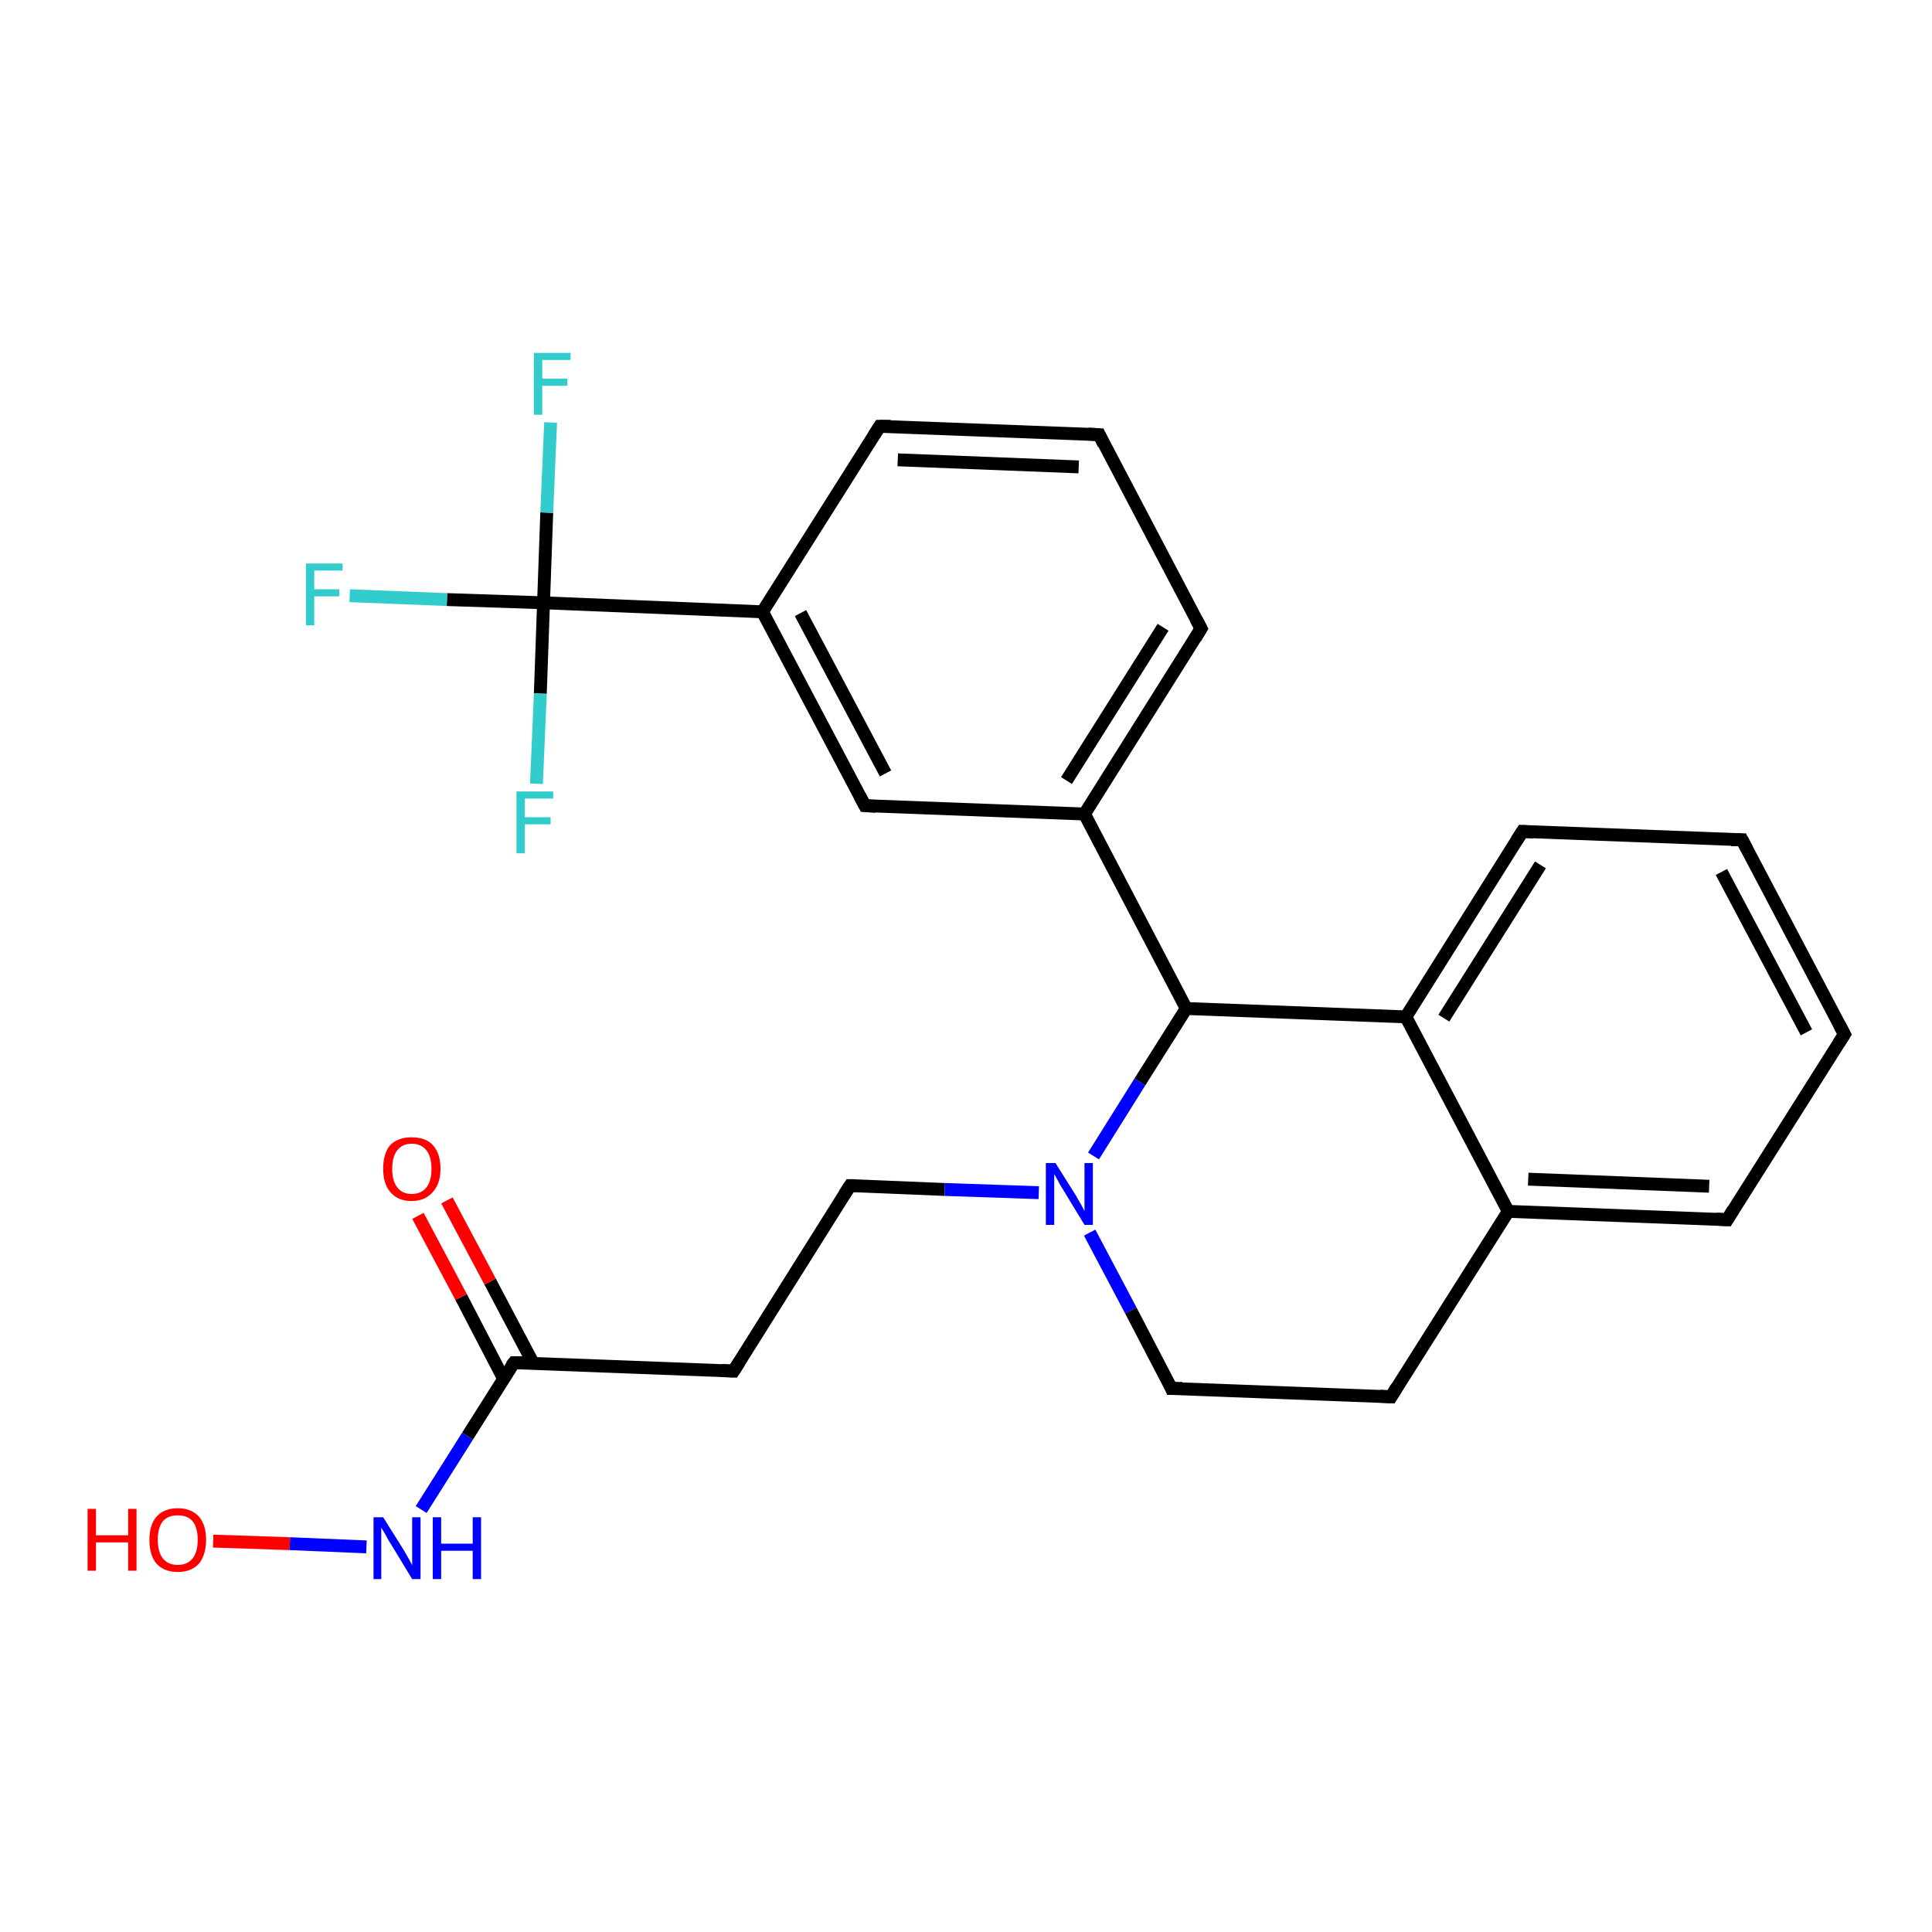 <?xml version='1.0' encoding='iso-8859-1'?>
<svg version='1.1' baseProfile='full'
              xmlns='http://www.w3.org/2000/svg'
                      xmlns:rdkit='http://www.rdkit.org/xml'
                      xmlns:xlink='http://www.w3.org/1999/xlink'
                  xml:space='preserve'
width='300px' height='300px' viewBox='0 0 300 300'>
<!-- END OF HEADER -->
<rect style='opacity:1.0;fill:#FFFFFF;stroke:none' width='300.0' height='300.0' x='0.0' y='0.0'> </rect>
<path class='bond-0 atom-0 atom-1' d='M 33.1,239.3 L 45.0,239.7' style='fill:none;fill-rule:evenodd;stroke:#FF0000;stroke-width:2.0px;stroke-linecap:butt;stroke-linejoin:miter;stroke-opacity:1' />
<path class='bond-0 atom-0 atom-1' d='M 45.0,239.7 L 56.9,240.2' style='fill:none;fill-rule:evenodd;stroke:#0000FF;stroke-width:2.0px;stroke-linecap:butt;stroke-linejoin:miter;stroke-opacity:1' />
<path class='bond-1 atom-1 atom-2' d='M 65.4,234.4 L 72.6,223.0' style='fill:none;fill-rule:evenodd;stroke:#0000FF;stroke-width:2.0px;stroke-linecap:butt;stroke-linejoin:miter;stroke-opacity:1' />
<path class='bond-1 atom-1 atom-2' d='M 72.6,223.0 L 79.8,211.6' style='fill:none;fill-rule:evenodd;stroke:#000000;stroke-width:2.0px;stroke-linecap:butt;stroke-linejoin:miter;stroke-opacity:1' />
<path class='bond-2 atom-2 atom-3' d='M 82.8,211.7 L 76.1,199.0' style='fill:none;fill-rule:evenodd;stroke:#000000;stroke-width:2.0px;stroke-linecap:butt;stroke-linejoin:miter;stroke-opacity:1' />
<path class='bond-2 atom-2 atom-3' d='M 76.1,199.0 L 69.4,186.4' style='fill:none;fill-rule:evenodd;stroke:#FF0000;stroke-width:2.0px;stroke-linecap:butt;stroke-linejoin:miter;stroke-opacity:1' />
<path class='bond-2 atom-2 atom-3' d='M 78.2,214.1 L 71.6,201.4' style='fill:none;fill-rule:evenodd;stroke:#000000;stroke-width:2.0px;stroke-linecap:butt;stroke-linejoin:miter;stroke-opacity:1' />
<path class='bond-2 atom-2 atom-3' d='M 71.6,201.4 L 64.9,188.8' style='fill:none;fill-rule:evenodd;stroke:#FF0000;stroke-width:2.0px;stroke-linecap:butt;stroke-linejoin:miter;stroke-opacity:1' />
<path class='bond-3 atom-2 atom-4' d='M 79.8,211.6 L 113.9,212.9' style='fill:none;fill-rule:evenodd;stroke:#000000;stroke-width:2.0px;stroke-linecap:butt;stroke-linejoin:miter;stroke-opacity:1' />
<path class='bond-4 atom-4 atom-5' d='M 113.9,212.9 L 132.0,184.1' style='fill:none;fill-rule:evenodd;stroke:#000000;stroke-width:2.0px;stroke-linecap:butt;stroke-linejoin:miter;stroke-opacity:1' />
<path class='bond-5 atom-5 atom-6' d='M 132.0,184.1 L 146.7,184.7' style='fill:none;fill-rule:evenodd;stroke:#000000;stroke-width:2.0px;stroke-linecap:butt;stroke-linejoin:miter;stroke-opacity:1' />
<path class='bond-5 atom-5 atom-6' d='M 146.7,184.7 L 161.3,185.2' style='fill:none;fill-rule:evenodd;stroke:#0000FF;stroke-width:2.0px;stroke-linecap:butt;stroke-linejoin:miter;stroke-opacity:1' />
<path class='bond-6 atom-6 atom-7' d='M 169.2,191.4 L 175.6,203.5' style='fill:none;fill-rule:evenodd;stroke:#0000FF;stroke-width:2.0px;stroke-linecap:butt;stroke-linejoin:miter;stroke-opacity:1' />
<path class='bond-6 atom-6 atom-7' d='M 175.6,203.5 L 181.9,215.6' style='fill:none;fill-rule:evenodd;stroke:#000000;stroke-width:2.0px;stroke-linecap:butt;stroke-linejoin:miter;stroke-opacity:1' />
<path class='bond-7 atom-7 atom-8' d='M 181.9,215.6 L 216.0,216.9' style='fill:none;fill-rule:evenodd;stroke:#000000;stroke-width:2.0px;stroke-linecap:butt;stroke-linejoin:miter;stroke-opacity:1' />
<path class='bond-8 atom-8 atom-9' d='M 216.0,216.9 L 234.2,188.1' style='fill:none;fill-rule:evenodd;stroke:#000000;stroke-width:2.0px;stroke-linecap:butt;stroke-linejoin:miter;stroke-opacity:1' />
<path class='bond-9 atom-9 atom-10' d='M 234.2,188.1 L 268.2,189.4' style='fill:none;fill-rule:evenodd;stroke:#000000;stroke-width:2.0px;stroke-linecap:butt;stroke-linejoin:miter;stroke-opacity:1' />
<path class='bond-9 atom-9 atom-10' d='M 237.3,183.1 L 265.4,184.2' style='fill:none;fill-rule:evenodd;stroke:#000000;stroke-width:2.0px;stroke-linecap:butt;stroke-linejoin:miter;stroke-opacity:1' />
<path class='bond-10 atom-10 atom-11' d='M 268.2,189.4 L 286.4,160.6' style='fill:none;fill-rule:evenodd;stroke:#000000;stroke-width:2.0px;stroke-linecap:butt;stroke-linejoin:miter;stroke-opacity:1' />
<path class='bond-11 atom-11 atom-12' d='M 286.4,160.6 L 270.5,130.4' style='fill:none;fill-rule:evenodd;stroke:#000000;stroke-width:2.0px;stroke-linecap:butt;stroke-linejoin:miter;stroke-opacity:1' />
<path class='bond-11 atom-11 atom-12' d='M 280.5,160.3 L 267.3,135.4' style='fill:none;fill-rule:evenodd;stroke:#000000;stroke-width:2.0px;stroke-linecap:butt;stroke-linejoin:miter;stroke-opacity:1' />
<path class='bond-12 atom-12 atom-13' d='M 270.5,130.4 L 236.4,129.1' style='fill:none;fill-rule:evenodd;stroke:#000000;stroke-width:2.0px;stroke-linecap:butt;stroke-linejoin:miter;stroke-opacity:1' />
<path class='bond-13 atom-13 atom-14' d='M 236.4,129.1 L 218.3,157.9' style='fill:none;fill-rule:evenodd;stroke:#000000;stroke-width:2.0px;stroke-linecap:butt;stroke-linejoin:miter;stroke-opacity:1' />
<path class='bond-13 atom-13 atom-14' d='M 239.2,134.3 L 224.2,158.1' style='fill:none;fill-rule:evenodd;stroke:#000000;stroke-width:2.0px;stroke-linecap:butt;stroke-linejoin:miter;stroke-opacity:1' />
<path class='bond-14 atom-14 atom-15' d='M 218.3,157.9 L 184.2,156.6' style='fill:none;fill-rule:evenodd;stroke:#000000;stroke-width:2.0px;stroke-linecap:butt;stroke-linejoin:miter;stroke-opacity:1' />
<path class='bond-15 atom-15 atom-16' d='M 184.2,156.6 L 168.4,126.4' style='fill:none;fill-rule:evenodd;stroke:#000000;stroke-width:2.0px;stroke-linecap:butt;stroke-linejoin:miter;stroke-opacity:1' />
<path class='bond-16 atom-16 atom-17' d='M 168.4,126.4 L 186.5,97.6' style='fill:none;fill-rule:evenodd;stroke:#000000;stroke-width:2.0px;stroke-linecap:butt;stroke-linejoin:miter;stroke-opacity:1' />
<path class='bond-16 atom-16 atom-17' d='M 165.6,121.2 L 180.6,97.4' style='fill:none;fill-rule:evenodd;stroke:#000000;stroke-width:2.0px;stroke-linecap:butt;stroke-linejoin:miter;stroke-opacity:1' />
<path class='bond-17 atom-17 atom-18' d='M 186.5,97.6 L 170.7,67.5' style='fill:none;fill-rule:evenodd;stroke:#000000;stroke-width:2.0px;stroke-linecap:butt;stroke-linejoin:miter;stroke-opacity:1' />
<path class='bond-18 atom-18 atom-19' d='M 170.7,67.5 L 136.6,66.2' style='fill:none;fill-rule:evenodd;stroke:#000000;stroke-width:2.0px;stroke-linecap:butt;stroke-linejoin:miter;stroke-opacity:1' />
<path class='bond-18 atom-18 atom-19' d='M 167.5,72.5 L 139.4,71.4' style='fill:none;fill-rule:evenodd;stroke:#000000;stroke-width:2.0px;stroke-linecap:butt;stroke-linejoin:miter;stroke-opacity:1' />
<path class='bond-19 atom-19 atom-20' d='M 136.6,66.2 L 118.4,95.0' style='fill:none;fill-rule:evenodd;stroke:#000000;stroke-width:2.0px;stroke-linecap:butt;stroke-linejoin:miter;stroke-opacity:1' />
<path class='bond-20 atom-20 atom-21' d='M 118.4,95.0 L 134.3,125.1' style='fill:none;fill-rule:evenodd;stroke:#000000;stroke-width:2.0px;stroke-linecap:butt;stroke-linejoin:miter;stroke-opacity:1' />
<path class='bond-20 atom-20 atom-21' d='M 124.3,95.2 L 137.5,120.1' style='fill:none;fill-rule:evenodd;stroke:#000000;stroke-width:2.0px;stroke-linecap:butt;stroke-linejoin:miter;stroke-opacity:1' />
<path class='bond-21 atom-20 atom-22' d='M 118.4,95.0 L 84.4,93.6' style='fill:none;fill-rule:evenodd;stroke:#000000;stroke-width:2.0px;stroke-linecap:butt;stroke-linejoin:miter;stroke-opacity:1' />
<path class='bond-22 atom-22 atom-23' d='M 84.4,93.6 L 69.4,93.1' style='fill:none;fill-rule:evenodd;stroke:#000000;stroke-width:2.0px;stroke-linecap:butt;stroke-linejoin:miter;stroke-opacity:1' />
<path class='bond-22 atom-22 atom-23' d='M 69.4,93.1 L 54.3,92.5' style='fill:none;fill-rule:evenodd;stroke:#33CCCC;stroke-width:2.0px;stroke-linecap:butt;stroke-linejoin:miter;stroke-opacity:1' />
<path class='bond-23 atom-22 atom-24' d='M 84.4,93.6 L 84.9,79.6' style='fill:none;fill-rule:evenodd;stroke:#000000;stroke-width:2.0px;stroke-linecap:butt;stroke-linejoin:miter;stroke-opacity:1' />
<path class='bond-23 atom-22 atom-24' d='M 84.9,79.6 L 85.5,65.6' style='fill:none;fill-rule:evenodd;stroke:#33CCCC;stroke-width:2.0px;stroke-linecap:butt;stroke-linejoin:miter;stroke-opacity:1' />
<path class='bond-24 atom-22 atom-25' d='M 84.4,93.6 L 83.9,107.7' style='fill:none;fill-rule:evenodd;stroke:#000000;stroke-width:2.0px;stroke-linecap:butt;stroke-linejoin:miter;stroke-opacity:1' />
<path class='bond-24 atom-22 atom-25' d='M 83.9,107.7 L 83.3,121.7' style='fill:none;fill-rule:evenodd;stroke:#33CCCC;stroke-width:2.0px;stroke-linecap:butt;stroke-linejoin:miter;stroke-opacity:1' />
<path class='bond-25 atom-15 atom-6' d='M 184.2,156.6 L 177.0,168.0' style='fill:none;fill-rule:evenodd;stroke:#000000;stroke-width:2.0px;stroke-linecap:butt;stroke-linejoin:miter;stroke-opacity:1' />
<path class='bond-25 atom-15 atom-6' d='M 177.0,168.0 L 169.8,179.5' style='fill:none;fill-rule:evenodd;stroke:#0000FF;stroke-width:2.0px;stroke-linecap:butt;stroke-linejoin:miter;stroke-opacity:1' />
<path class='bond-26 atom-21 atom-16' d='M 134.3,125.1 L 168.4,126.4' style='fill:none;fill-rule:evenodd;stroke:#000000;stroke-width:2.0px;stroke-linecap:butt;stroke-linejoin:miter;stroke-opacity:1' />
<path class='bond-27 atom-14 atom-9' d='M 218.3,157.9 L 234.2,188.1' style='fill:none;fill-rule:evenodd;stroke:#000000;stroke-width:2.0px;stroke-linecap:butt;stroke-linejoin:miter;stroke-opacity:1' />
<path d='M 79.4,212.1 L 79.8,211.6 L 81.5,211.6' style='fill:none;stroke:#000000;stroke-width:2.0px;stroke-linecap:butt;stroke-linejoin:miter;stroke-opacity:1;' />
<path d='M 112.1,212.8 L 113.9,212.9 L 114.8,211.5' style='fill:none;stroke:#000000;stroke-width:2.0px;stroke-linecap:butt;stroke-linejoin:miter;stroke-opacity:1;' />
<path d='M 131.1,185.5 L 132.0,184.1 L 132.8,184.1' style='fill:none;stroke:#000000;stroke-width:2.0px;stroke-linecap:butt;stroke-linejoin:miter;stroke-opacity:1;' />
<path d='M 181.6,214.9 L 181.9,215.6 L 183.6,215.6' style='fill:none;stroke:#000000;stroke-width:2.0px;stroke-linecap:butt;stroke-linejoin:miter;stroke-opacity:1;' />
<path d='M 214.3,216.8 L 216.0,216.9 L 216.9,215.4' style='fill:none;stroke:#000000;stroke-width:2.0px;stroke-linecap:butt;stroke-linejoin:miter;stroke-opacity:1;' />
<path d='M 266.5,189.3 L 268.2,189.4 L 269.1,187.9' style='fill:none;stroke:#000000;stroke-width:2.0px;stroke-linecap:butt;stroke-linejoin:miter;stroke-opacity:1;' />
<path d='M 285.5,162.0 L 286.4,160.6 L 285.6,159.1' style='fill:none;stroke:#000000;stroke-width:2.0px;stroke-linecap:butt;stroke-linejoin:miter;stroke-opacity:1;' />
<path d='M 271.3,131.9 L 270.5,130.4 L 268.8,130.4' style='fill:none;stroke:#000000;stroke-width:2.0px;stroke-linecap:butt;stroke-linejoin:miter;stroke-opacity:1;' />
<path d='M 238.1,129.2 L 236.4,129.1 L 235.5,130.5' style='fill:none;stroke:#000000;stroke-width:2.0px;stroke-linecap:butt;stroke-linejoin:miter;stroke-opacity:1;' />
<path d='M 185.6,99.1 L 186.5,97.6 L 185.7,96.1' style='fill:none;stroke:#000000;stroke-width:2.0px;stroke-linecap:butt;stroke-linejoin:miter;stroke-opacity:1;' />
<path d='M 171.4,69.0 L 170.7,67.5 L 169.0,67.4' style='fill:none;stroke:#000000;stroke-width:2.0px;stroke-linecap:butt;stroke-linejoin:miter;stroke-opacity:1;' />
<path d='M 138.3,66.2 L 136.6,66.2 L 135.7,67.6' style='fill:none;stroke:#000000;stroke-width:2.0px;stroke-linecap:butt;stroke-linejoin:miter;stroke-opacity:1;' />
<path d='M 133.5,123.6 L 134.3,125.1 L 136.0,125.2' style='fill:none;stroke:#000000;stroke-width:2.0px;stroke-linecap:butt;stroke-linejoin:miter;stroke-opacity:1;' />
<path class='atom-0' d='M 13.6 234.3
L 14.9 234.3
L 14.9 238.4
L 19.9 238.4
L 19.9 234.3
L 21.2 234.3
L 21.2 243.9
L 19.9 243.9
L 19.9 239.5
L 14.9 239.5
L 14.9 243.9
L 13.6 243.9
L 13.6 234.3
' fill='#FF0000'/>
<path class='atom-0' d='M 23.2 239.1
Q 23.2 236.8, 24.3 235.5
Q 25.5 234.2, 27.6 234.2
Q 29.7 234.2, 30.9 235.5
Q 32.0 236.8, 32.0 239.1
Q 32.0 241.4, 30.9 242.8
Q 29.7 244.1, 27.6 244.1
Q 25.5 244.1, 24.3 242.8
Q 23.2 241.5, 23.2 239.1
M 27.6 243.0
Q 29.1 243.0, 29.9 242.0
Q 30.7 241.0, 30.7 239.1
Q 30.7 237.2, 29.9 236.2
Q 29.1 235.3, 27.6 235.3
Q 26.1 235.3, 25.3 236.2
Q 24.5 237.2, 24.5 239.1
Q 24.5 241.0, 25.3 242.0
Q 26.1 243.0, 27.6 243.0
' fill='#FF0000'/>
<path class='atom-1' d='M 59.5 235.6
L 62.7 240.7
Q 63.0 241.2, 63.5 242.1
Q 64.0 243.0, 64.0 243.1
L 64.0 235.6
L 65.3 235.6
L 65.3 245.2
L 64.0 245.2
L 60.6 239.6
Q 60.2 239.0, 59.8 238.2
Q 59.4 237.5, 59.2 237.2
L 59.2 245.2
L 58.0 245.2
L 58.0 235.6
L 59.5 235.6
' fill='#0000FF'/>
<path class='atom-1' d='M 67.2 235.6
L 68.5 235.6
L 68.5 239.7
L 73.4 239.7
L 73.4 235.6
L 74.7 235.6
L 74.7 245.2
L 73.4 245.2
L 73.4 240.8
L 68.5 240.8
L 68.5 245.2
L 67.2 245.2
L 67.2 235.6
' fill='#0000FF'/>
<path class='atom-3' d='M 59.5 181.5
Q 59.5 179.1, 60.6 177.8
Q 61.8 176.6, 63.9 176.6
Q 66.1 176.6, 67.2 177.8
Q 68.4 179.1, 68.4 181.5
Q 68.4 183.8, 67.2 185.1
Q 66.0 186.5, 63.9 186.5
Q 61.8 186.5, 60.6 185.1
Q 59.5 183.8, 59.5 181.5
M 63.9 185.4
Q 65.4 185.4, 66.2 184.4
Q 67.0 183.4, 67.0 181.5
Q 67.0 179.6, 66.2 178.6
Q 65.4 177.6, 63.9 177.6
Q 62.5 177.6, 61.7 178.6
Q 60.9 179.6, 60.9 181.5
Q 60.9 183.4, 61.7 184.4
Q 62.5 185.4, 63.9 185.4
' fill='#FF0000'/>
<path class='atom-6' d='M 163.9 180.6
L 167.1 185.7
Q 167.4 186.2, 167.9 187.1
Q 168.4 188.0, 168.4 188.1
L 168.4 180.6
L 169.7 180.6
L 169.7 190.2
L 168.4 190.2
L 165.0 184.6
Q 164.6 184.0, 164.2 183.2
Q 163.8 182.5, 163.7 182.3
L 163.7 190.2
L 162.4 190.2
L 162.4 180.6
L 163.9 180.6
' fill='#0000FF'/>
<path class='atom-23' d='M 47.5 87.5
L 53.2 87.5
L 53.2 88.6
L 48.8 88.6
L 48.8 91.5
L 52.7 91.5
L 52.7 92.6
L 48.8 92.6
L 48.8 97.1
L 47.5 97.1
L 47.5 87.5
' fill='#33CCCC'/>
<path class='atom-24' d='M 82.9 54.8
L 88.6 54.8
L 88.6 55.9
L 84.2 55.9
L 84.2 58.8
L 88.1 58.8
L 88.1 59.9
L 84.2 59.9
L 84.2 64.4
L 82.9 64.4
L 82.9 54.8
' fill='#33CCCC'/>
<path class='atom-25' d='M 80.2 122.9
L 85.9 122.9
L 85.9 124.0
L 81.5 124.0
L 81.5 126.9
L 85.5 126.9
L 85.5 128.0
L 81.5 128.0
L 81.5 132.5
L 80.2 132.5
L 80.2 122.9
' fill='#33CCCC'/>
</svg>
